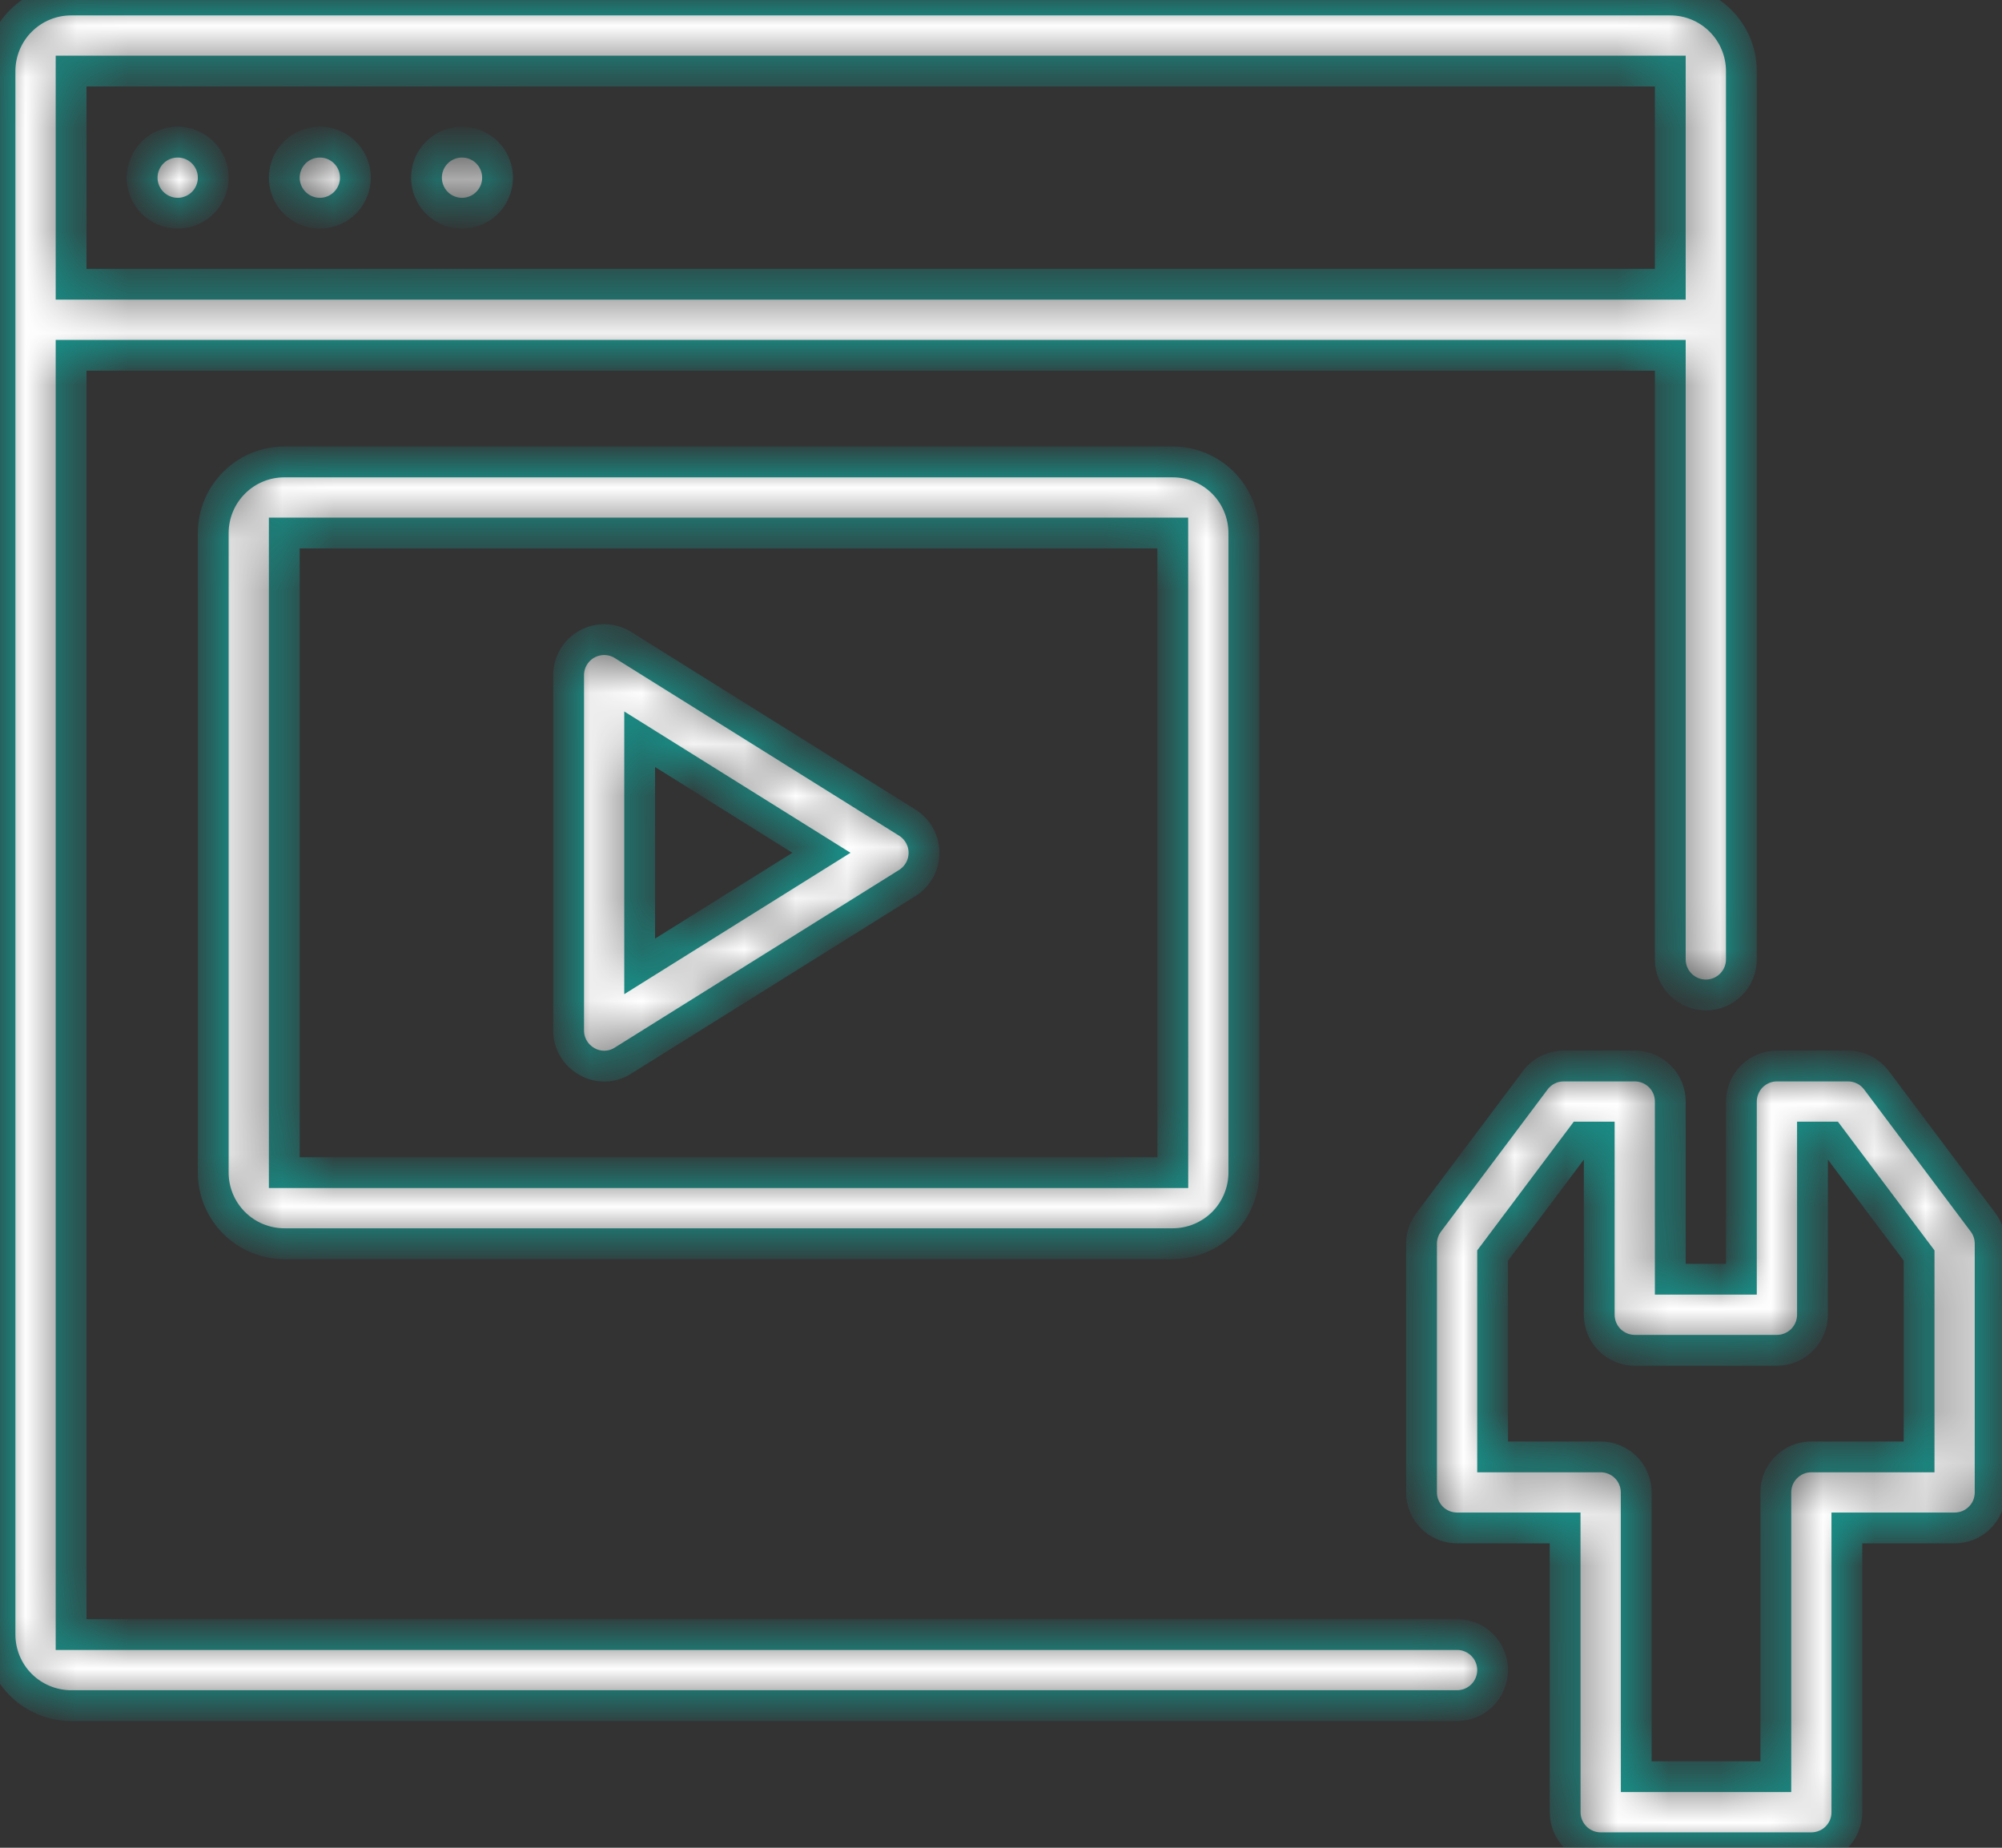 <svg width="39" height="36" viewBox="0 0 39 36" fill="none" xmlns="http://www.w3.org/2000/svg">
<rect x="0" y="0" width="39" height="36" fill="#333333" stroke="none"/>
<mask id="path-1-inside-1_1540_2824" fill="white">
<path d="M17.675 16.028L12.136 12.567C12.031 12.501 11.911 12.465 11.788 12.462C11.664 12.459 11.542 12.489 11.434 12.549C11.326 12.608 11.236 12.696 11.173 12.803C11.11 12.909 11.077 13.03 11.077 13.154V20.077C11.077 20.201 11.11 20.322 11.173 20.428C11.236 20.535 11.326 20.622 11.434 20.682C11.541 20.744 11.664 20.774 11.788 20.771C11.912 20.768 12.032 20.731 12.136 20.664L17.675 17.203C17.774 17.14 17.856 17.054 17.913 16.951C17.97 16.848 18 16.733 18 16.615C18 16.498 17.97 16.383 17.913 16.28C17.856 16.177 17.774 16.09 17.675 16.028ZM12.461 18.828V14.403L16.002 16.615L12.461 18.828ZM38.631 23.815L36.554 21.046C36.489 20.96 36.406 20.89 36.31 20.842C36.213 20.794 36.108 20.769 36 20.769H34.615C34.525 20.769 34.434 20.787 34.35 20.822C34.266 20.857 34.19 20.908 34.126 20.972C34.062 21.036 34.011 21.113 33.976 21.197C33.941 21.281 33.923 21.371 33.923 21.462V24.923H32.538V21.462C32.538 21.371 32.521 21.281 32.486 21.197C32.451 21.113 32.4 21.036 32.336 20.972C32.272 20.908 32.195 20.857 32.111 20.822C32.027 20.787 31.937 20.769 31.846 20.769H30.462C30.354 20.769 30.248 20.794 30.152 20.842C30.056 20.89 29.972 20.96 29.908 21.046L27.831 23.815C27.741 23.935 27.692 24.081 27.692 24.231V29.077C27.692 29.168 27.71 29.258 27.745 29.342C27.78 29.426 27.831 29.502 27.895 29.567C27.959 29.631 28.036 29.682 28.12 29.717C28.204 29.751 28.294 29.769 28.385 29.769H30.489L30.49 35.308C30.49 35.491 30.563 35.667 30.693 35.797C30.823 35.927 30.999 36 31.182 36H35.286C35.377 36 35.467 35.982 35.551 35.947C35.635 35.913 35.711 35.862 35.776 35.797C35.84 35.733 35.891 35.657 35.926 35.573C35.961 35.489 35.978 35.399 35.978 35.308V29.769H38.077C38.168 29.769 38.258 29.751 38.342 29.717C38.426 29.682 38.502 29.631 38.566 29.567C38.631 29.502 38.682 29.426 38.717 29.342C38.751 29.258 38.769 29.168 38.769 29.077V24.231C38.769 24.081 38.721 23.935 38.631 23.815ZM37.385 28.385H35.286C35.195 28.385 35.105 28.402 35.021 28.437C34.937 28.472 34.861 28.523 34.797 28.587C34.732 28.652 34.681 28.728 34.646 28.812C34.612 28.896 34.594 28.986 34.594 29.077V34.615H31.875L31.874 29.077C31.874 28.893 31.801 28.717 31.671 28.587C31.541 28.458 31.365 28.385 31.181 28.385H29.077V24.462L30.808 22.154H31.154V25.615C31.154 25.706 31.172 25.796 31.206 25.88C31.241 25.964 31.292 26.041 31.357 26.105C31.421 26.169 31.497 26.22 31.581 26.255C31.665 26.29 31.755 26.308 31.846 26.308H34.615C34.706 26.308 34.796 26.29 34.88 26.255C34.964 26.22 35.041 26.169 35.105 26.105C35.169 26.041 35.22 25.964 35.255 25.88C35.29 25.796 35.308 25.706 35.308 25.615V22.154H35.654L37.385 24.462V28.385ZM28.385 31.846H1.385V6.923H32.538V18.692C32.538 18.876 32.611 19.052 32.741 19.182C32.871 19.312 33.047 19.385 33.231 19.385C33.414 19.385 33.59 19.312 33.72 19.182C33.85 19.052 33.923 18.876 33.923 18.692V1.385C33.923 1.018 33.777 0.666 33.517 0.406C33.258 0.146 32.906 0 32.538 0H1.385C1.018 0 0.666 0.146 0.406 0.406C0.146 0.666 0 1.018 0 1.385V31.846C0 32.213 0.146 32.565 0.406 32.825C0.666 33.084 1.018 33.23 1.385 33.231H28.385C28.568 33.231 28.744 33.158 28.874 33.028C29.004 32.898 29.077 32.722 29.077 32.538C29.077 32.355 29.004 32.179 28.874 32.049C28.744 31.919 28.568 31.846 28.385 31.846ZM32.538 1.385V5.538H1.385V1.385H32.538ZM5.538 3.462C5.538 3.325 5.579 3.191 5.655 3.077C5.731 2.963 5.839 2.874 5.966 2.822C6.092 2.77 6.232 2.756 6.366 2.783C6.5 2.809 6.623 2.875 6.72 2.972C6.817 3.069 6.883 3.192 6.91 3.326C6.936 3.461 6.923 3.6 6.87 3.726C6.818 3.853 6.729 3.961 6.615 4.037C6.502 4.113 6.368 4.154 6.231 4.154C6.047 4.154 5.871 4.081 5.741 3.951C5.611 3.821 5.538 3.645 5.538 3.462ZM8.308 3.462C8.308 3.325 8.348 3.191 8.424 3.077C8.5 2.963 8.609 2.874 8.735 2.822C8.862 2.77 9.001 2.756 9.135 2.783C9.269 2.809 9.393 2.875 9.49 2.972C9.586 3.069 9.652 3.192 9.679 3.326C9.706 3.461 9.692 3.6 9.64 3.726C9.587 3.853 9.498 3.961 9.385 4.037C9.271 4.113 9.137 4.154 9 4.154C8.816 4.154 8.64 4.081 8.51 3.951C8.381 3.821 8.308 3.645 8.308 3.462ZM2.769 3.462C2.769 3.325 2.81 3.191 2.886 3.077C2.962 2.963 3.07 2.874 3.197 2.822C3.323 2.77 3.462 2.756 3.597 2.783C3.731 2.809 3.854 2.875 3.951 2.972C4.048 3.069 4.114 3.192 4.141 3.326C4.167 3.461 4.154 3.6 4.101 3.726C4.049 3.853 3.96 3.961 3.846 4.037C3.732 4.113 3.598 4.154 3.462 4.154C3.278 4.154 3.102 4.081 2.972 3.951C2.842 3.821 2.769 3.645 2.769 3.462ZM5.538 9C5.171 9 4.819 9.146 4.56 9.406C4.3 9.666 4.154 10.018 4.154 10.385V22.846C4.154 23.213 4.3 23.565 4.56 23.825C4.819 24.084 5.171 24.23 5.538 24.231H22.846C23.213 24.23 23.565 24.084 23.825 23.825C24.084 23.565 24.23 23.213 24.231 22.846V10.385C24.23 10.018 24.084 9.666 23.825 9.406C23.565 9.146 23.213 9 22.846 9H5.538ZM5.538 22.846V10.385H22.846L22.847 22.846H5.538Z"/>
</mask>
<path d="M17.675 16.028L12.136 12.567C12.031 12.501 11.911 12.465 11.788 12.462C11.664 12.459 11.542 12.489 11.434 12.549C11.326 12.608 11.236 12.696 11.173 12.803C11.11 12.909 11.077 13.03 11.077 13.154V20.077C11.077 20.201 11.11 20.322 11.173 20.428C11.236 20.535 11.326 20.622 11.434 20.682C11.541 20.744 11.664 20.774 11.788 20.771C11.912 20.768 12.032 20.731 12.136 20.664L17.675 17.203C17.774 17.14 17.856 17.054 17.913 16.951C17.97 16.848 18 16.733 18 16.615C18 16.498 17.97 16.383 17.913 16.28C17.856 16.177 17.774 16.09 17.675 16.028ZM12.461 18.828V14.403L16.002 16.615L12.461 18.828ZM38.631 23.815L36.554 21.046C36.489 20.96 36.406 20.89 36.31 20.842C36.213 20.794 36.108 20.769 36 20.769H34.615C34.525 20.769 34.434 20.787 34.35 20.822C34.266 20.857 34.19 20.908 34.126 20.972C34.062 21.036 34.011 21.113 33.976 21.197C33.941 21.281 33.923 21.371 33.923 21.462V24.923H32.538V21.462C32.538 21.371 32.521 21.281 32.486 21.197C32.451 21.113 32.4 21.036 32.336 20.972C32.272 20.908 32.195 20.857 32.111 20.822C32.027 20.787 31.937 20.769 31.846 20.769H30.462C30.354 20.769 30.248 20.794 30.152 20.842C30.056 20.89 29.972 20.96 29.908 21.046L27.831 23.815C27.741 23.935 27.692 24.081 27.692 24.231V29.077C27.692 29.168 27.71 29.258 27.745 29.342C27.78 29.426 27.831 29.502 27.895 29.567C27.959 29.631 28.036 29.682 28.12 29.717C28.204 29.751 28.294 29.769 28.385 29.769H30.489L30.49 35.308C30.49 35.491 30.563 35.667 30.693 35.797C30.823 35.927 30.999 36 31.182 36H35.286C35.377 36 35.467 35.982 35.551 35.947C35.635 35.913 35.711 35.862 35.776 35.797C35.84 35.733 35.891 35.657 35.926 35.573C35.961 35.489 35.978 35.399 35.978 35.308V29.769H38.077C38.168 29.769 38.258 29.751 38.342 29.717C38.426 29.682 38.502 29.631 38.566 29.567C38.631 29.502 38.682 29.426 38.717 29.342C38.751 29.258 38.769 29.168 38.769 29.077V24.231C38.769 24.081 38.721 23.935 38.631 23.815ZM37.385 28.385H35.286C35.195 28.385 35.105 28.402 35.021 28.437C34.937 28.472 34.861 28.523 34.797 28.587C34.732 28.652 34.681 28.728 34.646 28.812C34.612 28.896 34.594 28.986 34.594 29.077V34.615H31.875L31.874 29.077C31.874 28.893 31.801 28.717 31.671 28.587C31.541 28.458 31.365 28.385 31.181 28.385H29.077V24.462L30.808 22.154H31.154V25.615C31.154 25.706 31.172 25.796 31.206 25.88C31.241 25.964 31.292 26.041 31.357 26.105C31.421 26.169 31.497 26.22 31.581 26.255C31.665 26.29 31.755 26.308 31.846 26.308H34.615C34.706 26.308 34.796 26.29 34.88 26.255C34.964 26.22 35.041 26.169 35.105 26.105C35.169 26.041 35.22 25.964 35.255 25.88C35.29 25.796 35.308 25.706 35.308 25.615V22.154H35.654L37.385 24.462V28.385ZM28.385 31.846H1.385V6.923H32.538V18.692C32.538 18.876 32.611 19.052 32.741 19.182C32.871 19.312 33.047 19.385 33.231 19.385C33.414 19.385 33.59 19.312 33.72 19.182C33.85 19.052 33.923 18.876 33.923 18.692V1.385C33.923 1.018 33.777 0.666 33.517 0.406C33.258 0.146 32.906 0 32.538 0H1.385C1.018 0 0.666 0.146 0.406 0.406C0.146 0.666 0 1.018 0 1.385V31.846C0 32.213 0.146 32.565 0.406 32.825C0.666 33.084 1.018 33.23 1.385 33.231H28.385C28.568 33.231 28.744 33.158 28.874 33.028C29.004 32.898 29.077 32.722 29.077 32.538C29.077 32.355 29.004 32.179 28.874 32.049C28.744 31.919 28.568 31.846 28.385 31.846ZM32.538 1.385V5.538H1.385V1.385H32.538ZM5.538 3.462C5.538 3.325 5.579 3.191 5.655 3.077C5.731 2.963 5.839 2.874 5.966 2.822C6.092 2.77 6.232 2.756 6.366 2.783C6.5 2.809 6.623 2.875 6.72 2.972C6.817 3.069 6.883 3.192 6.91 3.326C6.936 3.461 6.923 3.6 6.87 3.726C6.818 3.853 6.729 3.961 6.615 4.037C6.502 4.113 6.368 4.154 6.231 4.154C6.047 4.154 5.871 4.081 5.741 3.951C5.611 3.821 5.538 3.645 5.538 3.462ZM8.308 3.462C8.308 3.325 8.348 3.191 8.424 3.077C8.5 2.963 8.609 2.874 8.735 2.822C8.862 2.77 9.001 2.756 9.135 2.783C9.269 2.809 9.393 2.875 9.49 2.972C9.586 3.069 9.652 3.192 9.679 3.326C9.706 3.461 9.692 3.6 9.64 3.726C9.587 3.853 9.498 3.961 9.385 4.037C9.271 4.113 9.137 4.154 9 4.154C8.816 4.154 8.64 4.081 8.51 3.951C8.381 3.821 8.308 3.645 8.308 3.462ZM2.769 3.462C2.769 3.325 2.81 3.191 2.886 3.077C2.962 2.963 3.07 2.874 3.197 2.822C3.323 2.77 3.462 2.756 3.597 2.783C3.731 2.809 3.854 2.875 3.951 2.972C4.048 3.069 4.114 3.192 4.141 3.326C4.167 3.461 4.154 3.6 4.101 3.726C4.049 3.853 3.96 3.961 3.846 4.037C3.732 4.113 3.598 4.154 3.462 4.154C3.278 4.154 3.102 4.081 2.972 3.951C2.842 3.821 2.769 3.645 2.769 3.462ZM5.538 9C5.171 9 4.819 9.146 4.56 9.406C4.3 9.666 4.154 10.018 4.154 10.385V22.846C4.154 23.213 4.3 23.565 4.56 23.825C4.819 24.084 5.171 24.23 5.538 24.231H22.846C23.213 24.23 23.565 24.084 23.825 23.825C24.084 23.565 24.23 23.213 24.231 22.846V10.385C24.23 10.018 24.084 9.666 23.825 9.406C23.565 9.146 23.213 9 22.846 9H5.538ZM5.538 22.846V10.385H22.846L22.847 22.846H5.538Z" fill="white" stroke="#18918A" stroke-width="0.6" mask="url(#path-1-inside-1_1540_2824)"/>
</svg>

